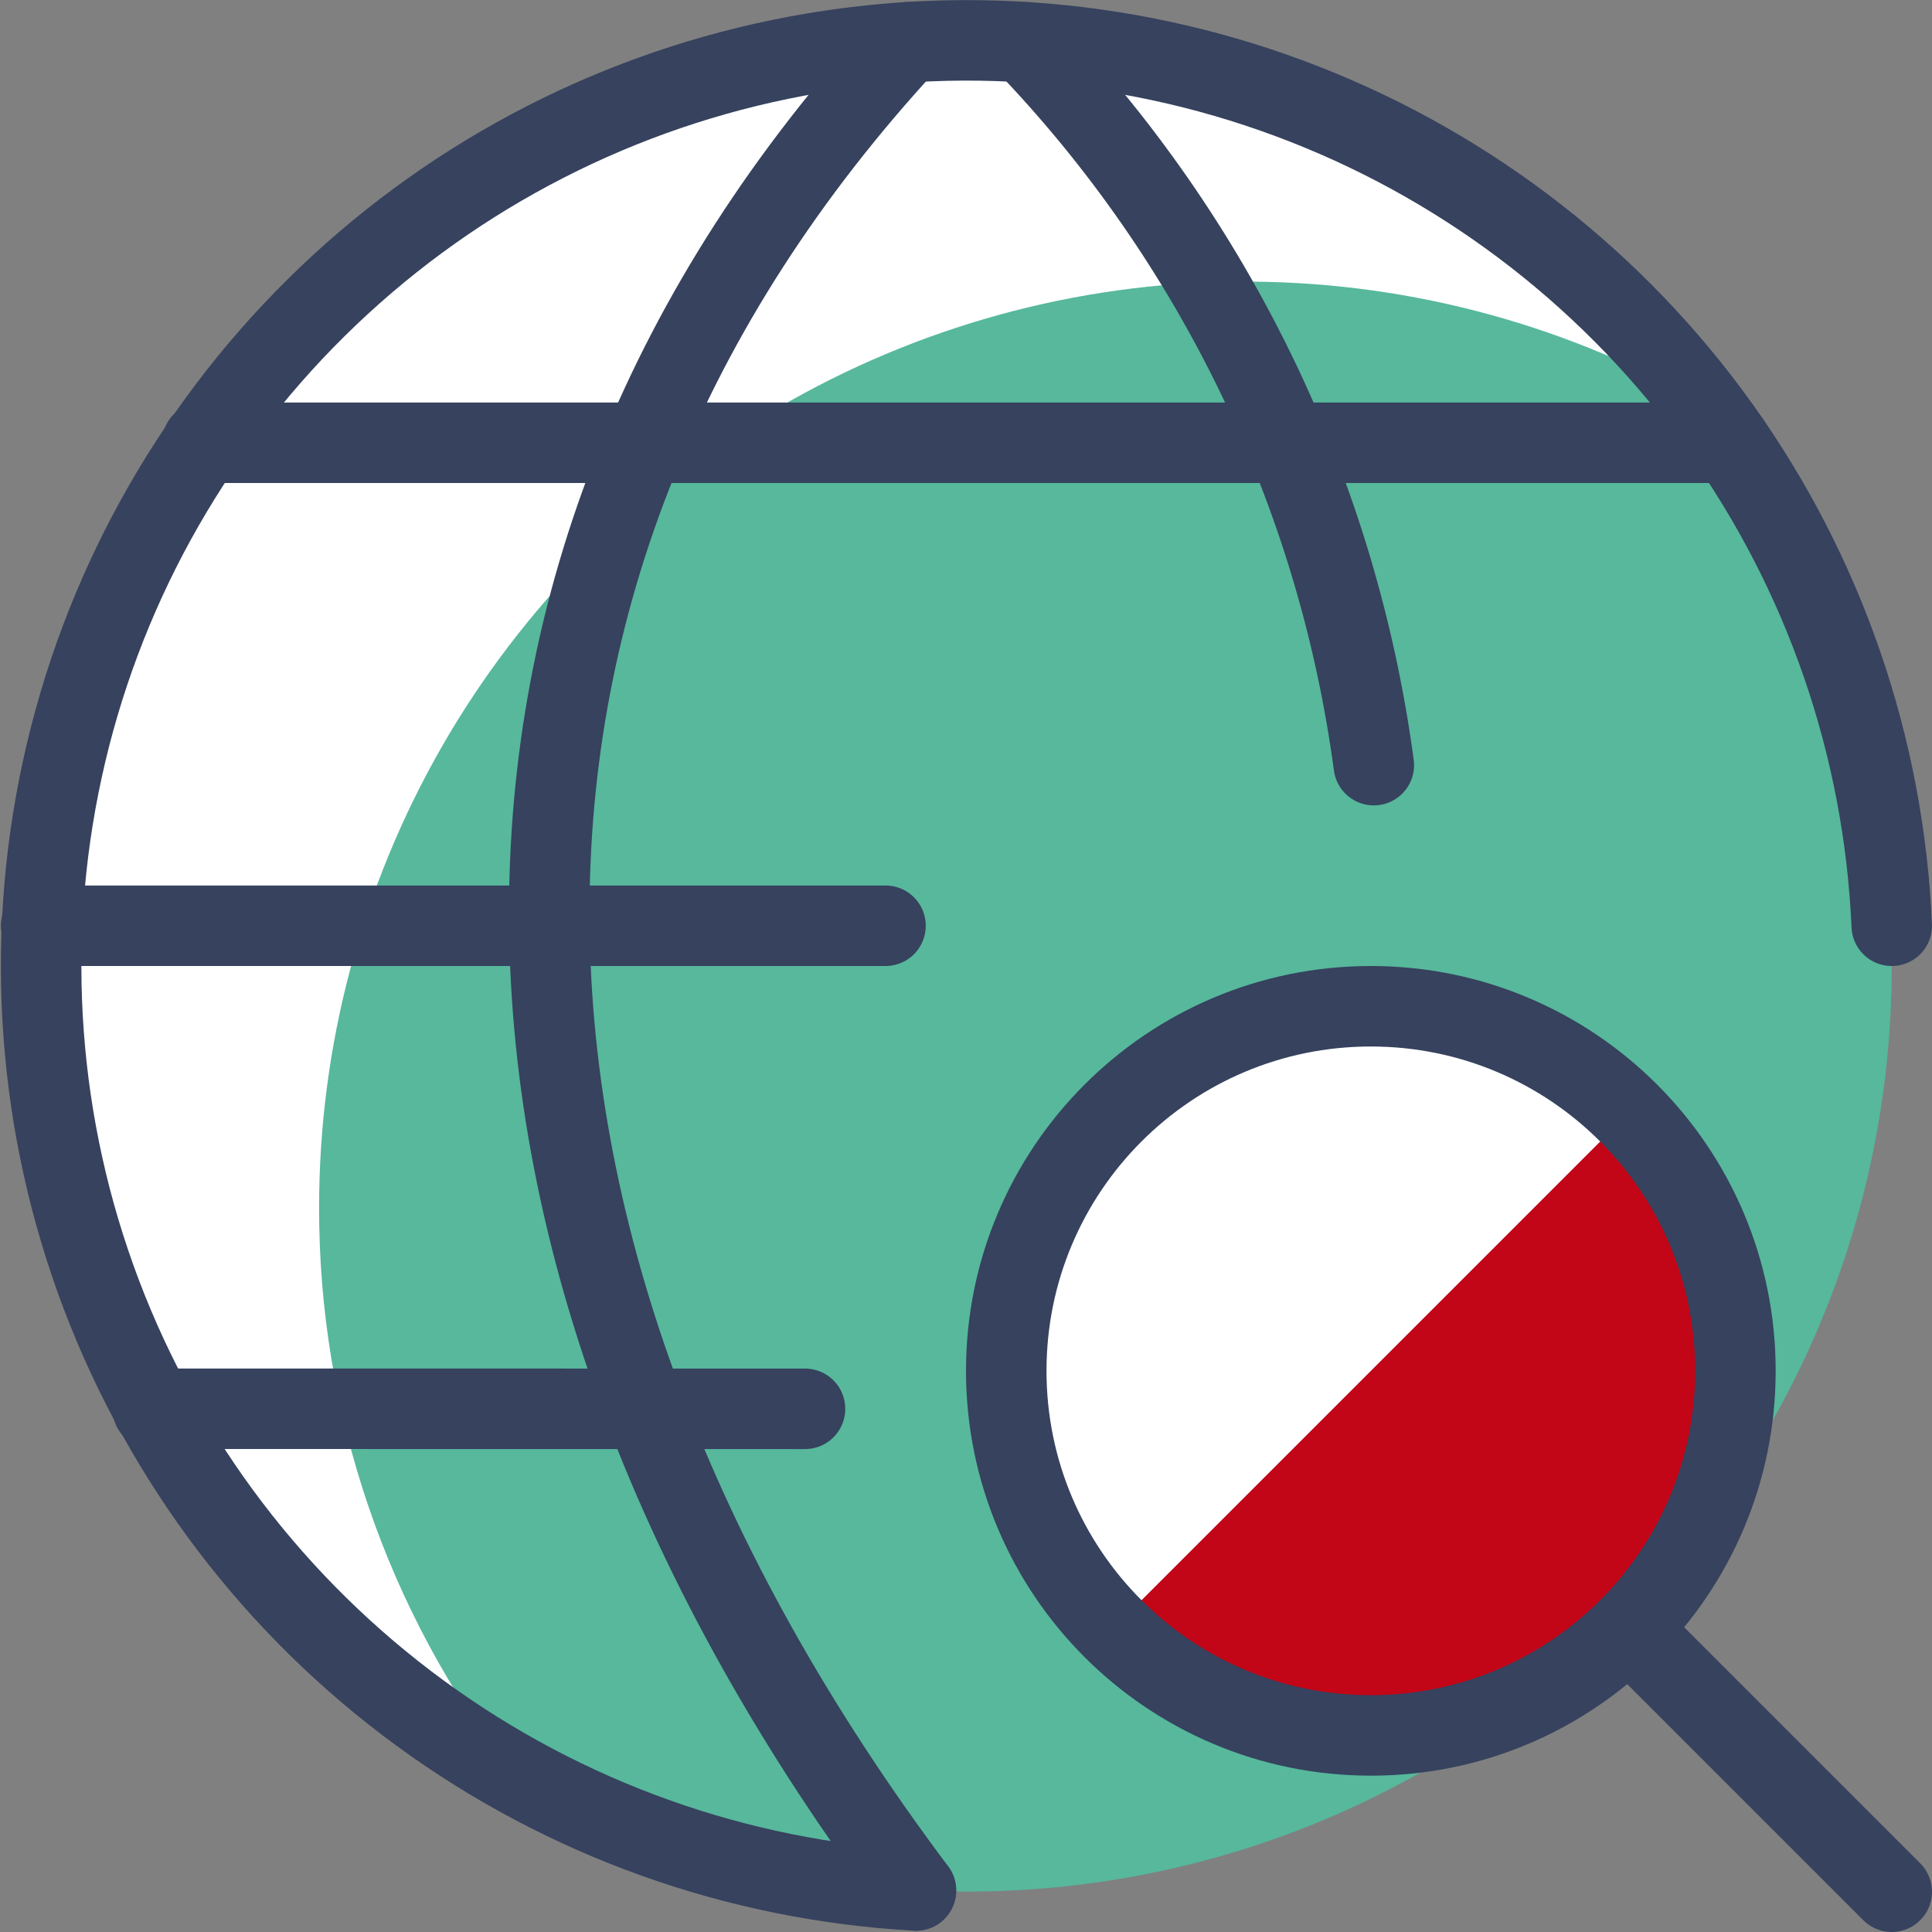 <svg width="48" height="48" viewBox="0 0 48 48" fill="none" xmlns="http://www.w3.org/2000/svg">
<rect x="0" y="0" width="48" height="48" fill="#808080" stroke="none"/>
<g clip-path="url(#clip0_1809_16810)">
<path d="M24 46.996C36.703 46.996 47 36.699 47 23.996C47 11.293 36.703 0.996 24 0.996C11.297 0.996 1 11.293 1 23.996C1 36.699 11.297 46.996 24 46.996Z" fill="#57B89C"/>
<path d="M7.928 30C7.927 25.983 8.979 22.036 10.978 18.551C12.977 15.067 15.854 12.166 19.322 10.139C22.79 8.112 26.729 7.029 30.746 6.997C34.763 6.965 38.718 7.986 42.218 9.958C40.137 7.258 37.481 5.055 34.444 3.508C31.407 1.96 28.064 1.107 24.657 1.011C21.249 0.914 17.863 1.576 14.743 2.948C11.623 4.32 8.847 6.369 6.615 8.946C4.384 11.523 2.753 14.564 1.842 17.848C0.93 21.133 0.759 24.579 1.342 27.937C1.926 31.296 3.248 34.482 5.214 37.267C7.18 40.051 9.741 42.364 12.71 44.038C9.603 40.019 7.92 35.08 7.928 30Z" fill="white"/>
<path d="M3.796 35L20 35.002" stroke="#36425E" stroke-width="2" stroke-linecap="round" stroke-linejoin="round"/>
<path d="M5.024 11H42.992" stroke="#36425E" stroke-width="2" stroke-linecap="round" stroke-linejoin="round"/>
<path d="M22 23H1.022" stroke="#36425E" stroke-width="2" stroke-linecap="round" stroke-linejoin="round"/>
<path d="M22.756 46.968C18.311 46.723 14.032 45.193 10.439 42.563C6.846 39.934 4.093 36.318 2.515 32.155C0.937 27.991 0.601 23.46 1.549 19.109C2.496 14.759 4.686 10.777 7.852 7.647C11.018 4.516 15.025 2.372 19.386 1.475C23.747 0.577 28.275 0.965 32.42 2.591C36.565 4.216 40.149 7.01 42.737 10.633C45.325 14.256 46.806 18.552 47 23" stroke="#36425E" stroke-width="2" stroke-linecap="round" stroke-linejoin="round"/>
<path d="M22.538 1.052C10.538 14.052 10.756 30.968 22.756 46.968" stroke="#36425E" stroke-width="2" stroke-linecap="round" stroke-linejoin="round"/>
<path d="M25.46 1.052C30.188 5.963 33.226 12.254 34.132 19.01" stroke="#36425E" stroke-width="2" stroke-linecap="round" stroke-linejoin="round"/>
<path d="M34.058 43.116C39.061 43.116 43.116 39.061 43.116 34.058C43.116 29.055 39.061 25 34.058 25C29.055 25 25 29.055 25 34.058C25 39.061 29.055 43.116 34.058 43.116Z" fill="#C20517"/>
<path d="M27.654 40.464C26.065 38.745 25.204 36.478 25.25 34.138C25.296 31.798 26.246 29.566 27.901 27.911C29.556 26.256 31.788 25.306 34.128 25.26C36.468 25.214 38.735 26.076 40.454 27.664L27.654 40.464Z" fill="white"/>
<path d="M34.058 43.116C39.061 43.116 43.116 39.061 43.116 34.058C43.116 29.055 39.061 25 34.058 25C29.055 25 25 29.055 25 34.058C25 39.061 29.055 43.116 34.058 43.116Z" stroke="#36425E" stroke-width="2" stroke-linecap="round" stroke-linejoin="round"/>
<path d="M47 47L40.504 40.504" stroke="#36425E" stroke-width="2" stroke-linecap="round" stroke-linejoin="round"/>
</g>
<defs>
<clipPath id="clip0_1809_16810">
<rect width="48" height="48" fill="white"/>
</clipPath>
</defs>
</svg>
